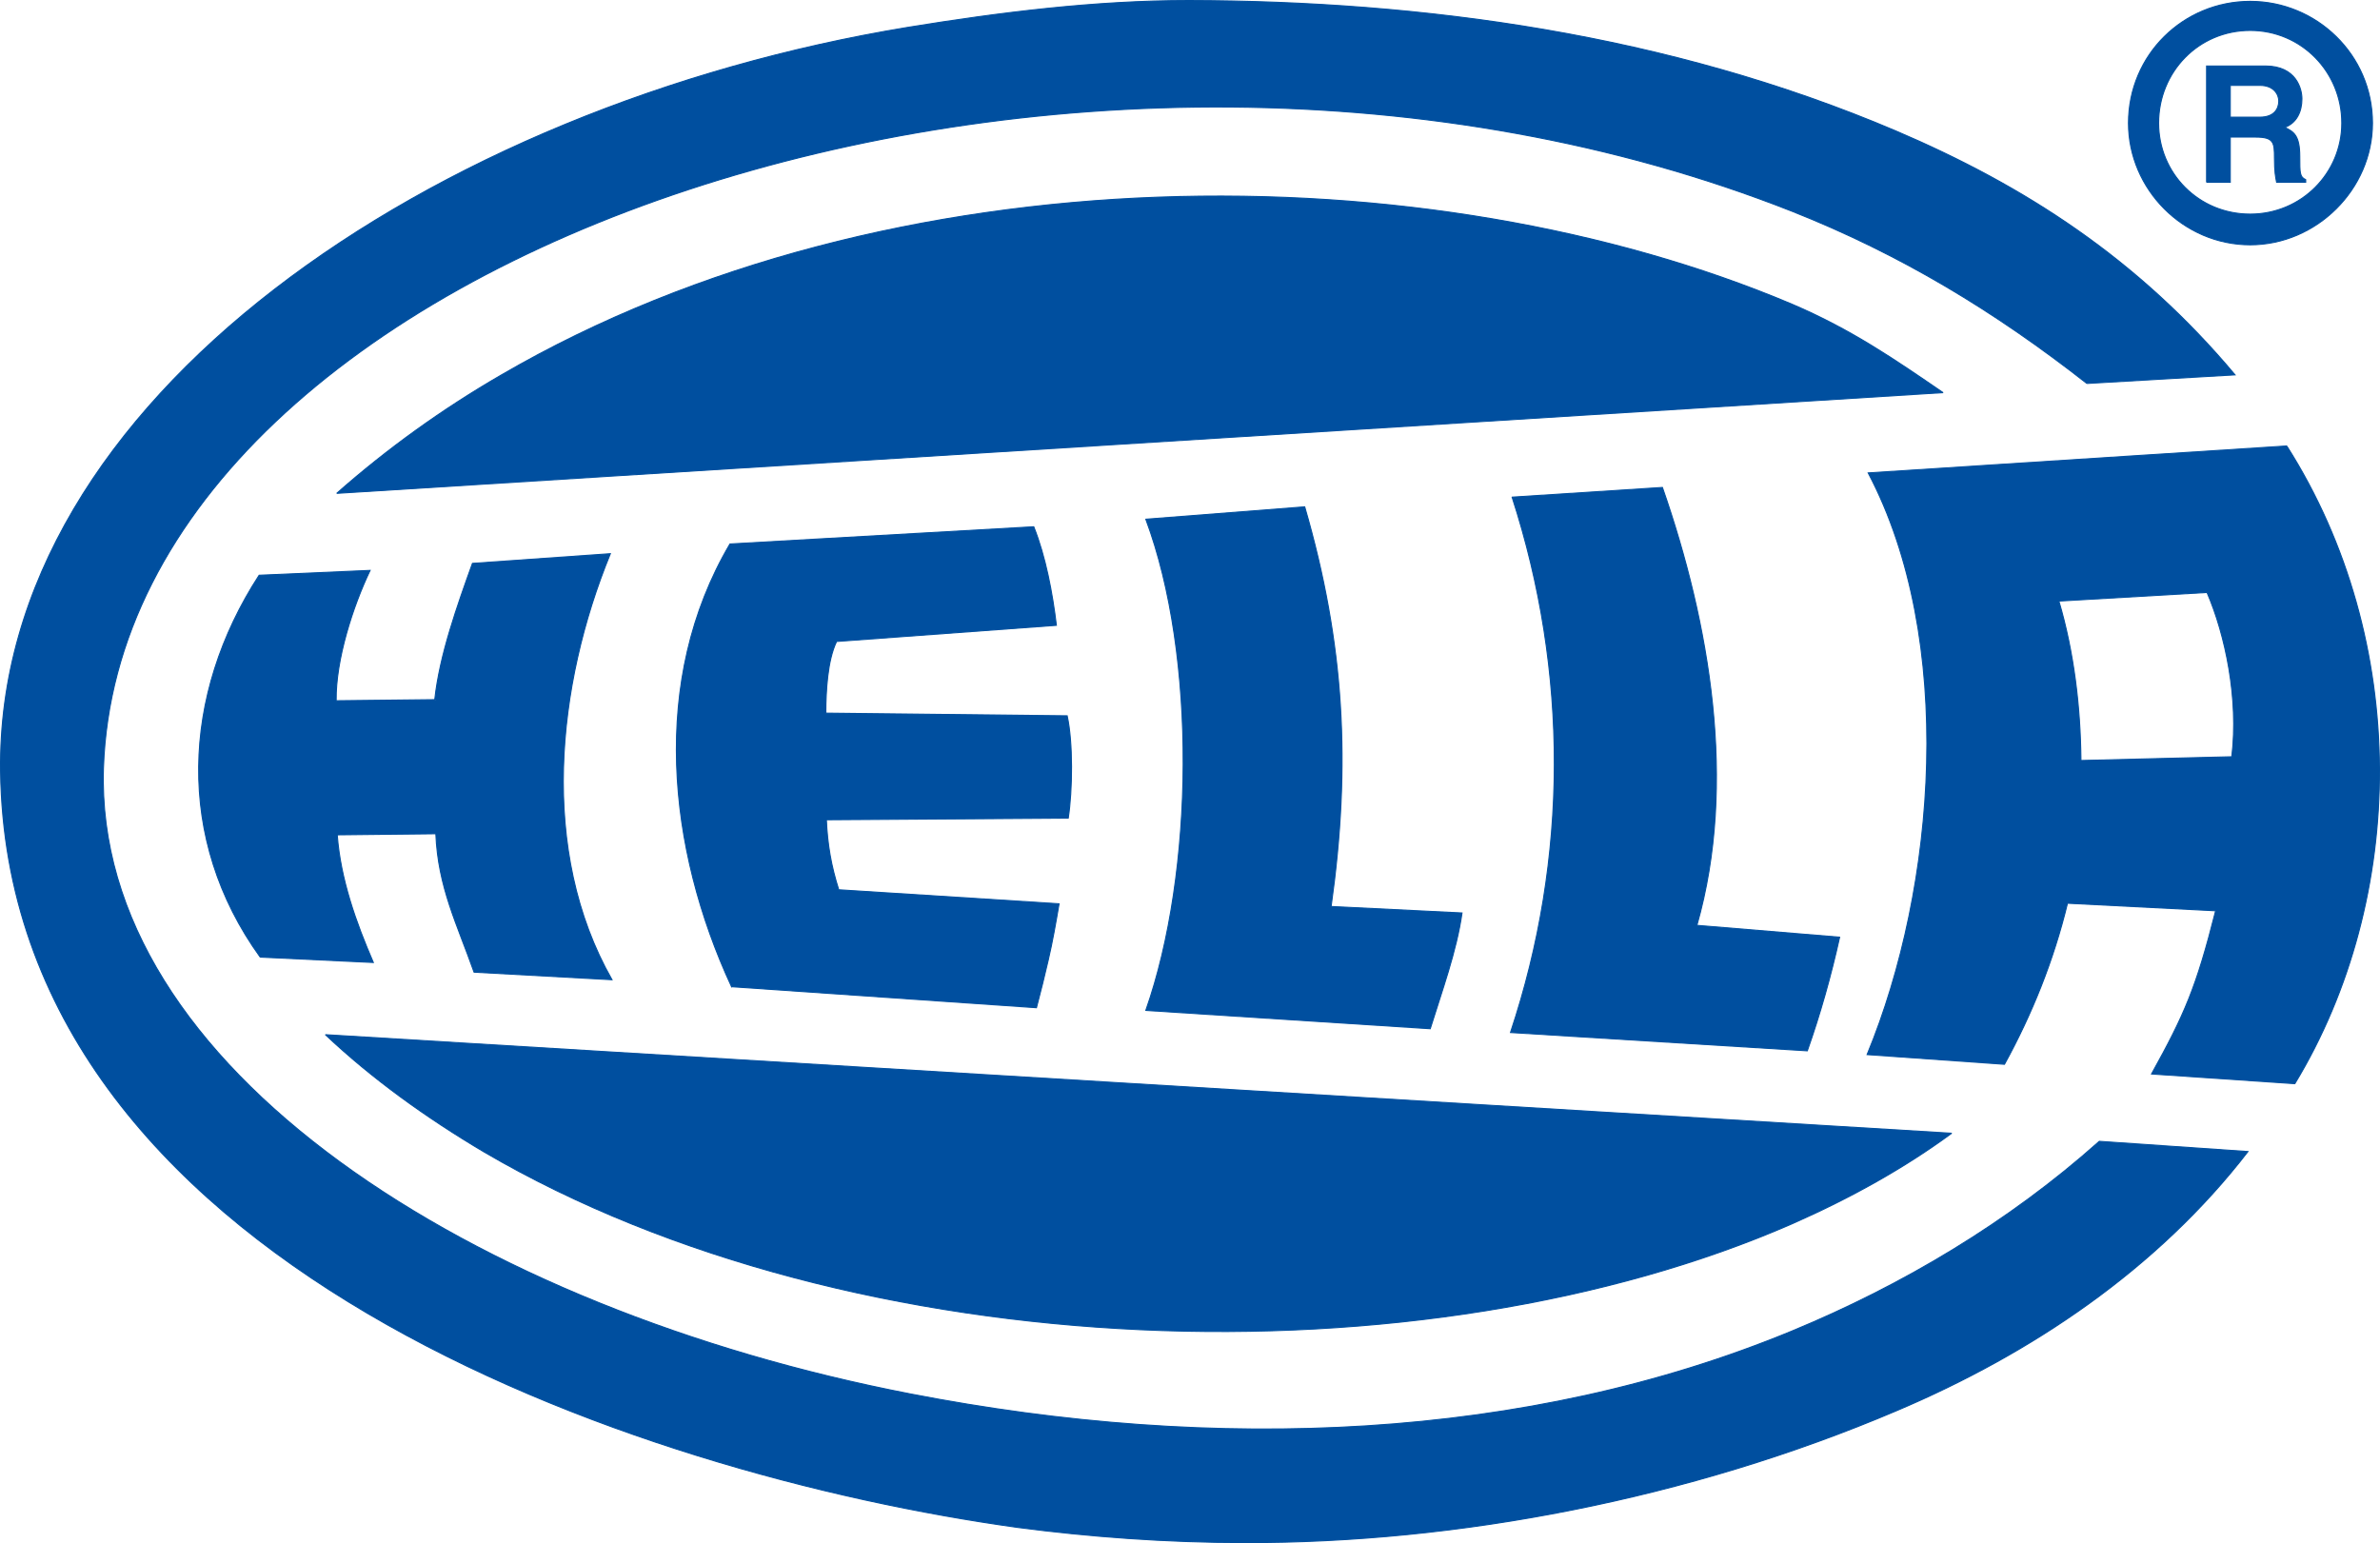 <?xml version="1.0" encoding="UTF-8"?>
<svg id="Ebene_1" data-name="Ebene 1" xmlns="http://www.w3.org/2000/svg" viewBox="0 0 594.079 385.23">
  <defs>
    <style>
      .cls-1 {
        fill: none;
        stroke: #004f9f;
        stroke-miterlimit: 2.613;
        stroke-width: .26px;
      }

      .cls-2 {
        fill: #004f9f;
        fill-rule: evenodd;
        stroke-width: 0px;
      }
    </style>
  </defs>
  <path class="cls-2" d="M568.809,25.214c0,2.017-1.21,4.034-4.707,4.034h-7.395v-7.933h7.395c3.497,0,4.707,2.286,4.707,3.899h0ZM550.791,45.518h5.916v-11.295h6.32c4.572,0,4.706,1.345,4.706,5.244,0,3.361.269,4.706.538,6.051h7.261v-.672c-1.478-.672-1.478-1.614-1.478-5.782,0-5.244-1.48-6.186-3.766-7.261,2.958-1.076,4.303-3.899,4.303-7.126,0-2.42-1.345-8.203-9.143-8.203h-14.656v29.044h0ZM561.682,7.599c12.774,0,22.858,10.354,22.858,23.128,0,12.505-10.084,22.724-22.858,22.724-12.908,0-22.858-10.219-22.858-22.724,0-12.774,9.95-23.128,22.858-23.128h0ZM561.682.338c-16.673,0-30.389,13.312-30.389,30.389,0,16.539,13.716,30.389,30.389,30.389,16.539,0,30.523-13.85,30.523-30.389,0-17.077-13.984-30.389-30.523-30.389h0Z"/>
  <path class="cls-1" d="M568.809,25.214c0,2.017-1.21,4.034-4.707,4.034h-7.395v-7.933h7.395c3.497,0,4.707,2.286,4.707,3.899h0ZM550.791,45.518h5.916v-11.295h6.32c4.572,0,4.706,1.345,4.706,5.244,0,3.361.269,4.706.538,6.051h7.261v-.672c-1.478-.672-1.478-1.614-1.478-5.782,0-5.244-1.48-6.186-3.766-7.261,2.958-1.076,4.303-3.899,4.303-7.126,0-2.42-1.345-8.203-9.143-8.203h-14.656v29.044h0ZM561.682,7.599c12.774,0,22.858,10.354,22.858,23.128,0,12.505-10.084,22.724-22.858,22.724-12.908,0-22.858-10.219-22.858-22.724,0-12.774,9.95-23.128,22.858-23.128h0ZM561.682.338c-16.673,0-30.389,13.312-30.389,30.389,0,16.539,13.716,30.389,30.389,30.389,16.539,0,30.523-13.85,30.523-30.389,0-17.077-13.984-30.389-30.523-30.389h0Z"/>
  <path class="cls-2" d="M520.917,95.733c-22.993-18.018-46.524-32.272-73.687-43.028C270.278-17.081,30.26,61.848,25.823,191.74c-2.42,74.762,92.376,135.136,201.426,156.246,76.24,14.791,153.826,11.698,220.116-15.731,27.296-11.295,53.92-27.027,76.645-47.332l37.111,2.556c-22.59,29.312-54.055,50.424-87.67,64.677-51.769,22.052-109.722,33.078-162.701,32.943-19.9,0-39.128-1.48-56.608-3.765C158.135,368.022,1.754,315.043.14,192.547-1.07,99.767,108.249,26.35,226.442,6.853,249.57,3.088,273.235.13,296.766.13c58.356.134,119.537,8.337,176.415,32.54,32.138,13.715,60.375,31.868,84.713,60.912l-36.977,2.151h0Z"/>
  <path class="cls-1" d="M520.917,95.733c-22.993-18.018-46.524-32.272-73.687-43.028C270.278-17.081,30.26,61.848,25.823,191.74c-2.42,74.762,92.376,135.136,201.426,156.246,76.24,14.791,153.826,11.698,220.116-15.731,27.296-11.295,53.92-27.027,76.645-47.332l37.111,2.556c-22.59,29.312-54.055,50.424-87.67,64.677-51.769,22.052-109.722,33.078-162.701,32.943-19.9,0-39.128-1.48-56.608-3.765C158.135,368.022,1.754,315.043.14,192.547-1.07,99.767,108.249,26.35,226.442,6.853,249.57,3.088,273.235.13,296.766.13c58.356.134,119.537,8.337,176.415,32.54,32.138,13.715,60.375,31.868,84.713,60.912l-36.977,2.151h0Z"/>
  <path class="cls-2" d="M81.221,258.3c11.698,11.025,25.145,20.707,39.667,29.312,92.78,54.323,234.907,57.954,326.476,17.884,14.656-6.454,28.104-13.984,39.802-22.59l-405.945-24.606h0Z"/>
  <path class="cls-1" d="M81.221,258.3c11.698,11.025,25.145,20.707,39.667,29.312,92.78,54.323,234.907,57.954,326.476,17.884,14.656-6.454,28.104-13.984,39.802-22.59l-405.945-24.606h0Z"/>
  <path class="cls-2" d="M84.045,123.164c12.64-11.16,26.489-21.111,41.146-29.582,97.352-56.609,231.949-55.803,322.174-17.615,14.791,6.32,25.683,13.85,37.65,22.052l-400.97,25.145h0Z"/>
  <path class="cls-1" d="M84.045,123.164c12.64-11.16,26.489-21.111,41.146-29.582,97.352-56.609,231.949-55.803,322.174-17.615,14.791,6.32,25.683,13.85,37.65,22.052l-400.97,25.145h0Z"/>
  <path class="cls-2" d="M182.607,246.332c-16.001-34.557-20.439-76.509-.403-110.529l75.837-4.303c2.958,7.395,4.706,16.673,5.648,24.607l-54.861,4.034c-2.286,4.707-2.689,12.505-2.689,17.884l60.24.672c1.479,6.588,1.345,18.69.269,25.548l-60.374.403c.269,6.186,1.21,11.563,3.093,17.48l54.995,3.496c-.807,4.706-1.613,9.412-2.689,13.984-.941,4.033-1.882,7.934-2.958,11.967l-76.106-5.244h0Z"/>
  <path class="cls-1" d="M182.607,246.332c-16.001-34.557-20.439-76.509-.403-110.529l75.837-4.303c2.958,7.395,4.706,16.673,5.648,24.607l-54.861,4.034c-2.286,4.707-2.689,12.505-2.689,17.884l60.24.672c1.479,6.588,1.345,18.69.269,25.548l-60.374.403c.269,6.186,1.21,11.563,3.093,17.48l54.995,3.496c-.807,4.706-1.613,9.412-2.689,13.984-.941,4.033-1.882,7.934-2.958,11.967l-76.106-5.244h0Z"/>
  <path class="cls-2" d="M286.01,129.618l39.666-3.093c9.95,34.288,11.563,64.273,6.589,99.772l32.675,1.614c-1.345,9.547-5.11,19.766-7.934,28.909l-70.996-4.571c12.101-34.423,12.774-88.477,0-122.631h0Z"/>
  <path class="cls-1" d="M286.01,129.618l39.666-3.093c9.95,34.288,11.563,64.273,6.589,99.772l32.675,1.614c-1.345,9.547-5.11,19.766-7.934,28.909l-70.996-4.571c12.101-34.423,12.774-88.477,0-122.631h0Z"/>
  <path class="cls-2" d="M377.444,124.105l37.516-2.42c11.832,34.02,18.69,73.955,8.605,109.319l35.633,2.958c-2.151,9.681-4.841,19.229-8.068,28.371l-74.089-4.571c14.522-43.566,14.522-90.091.403-133.657h0Z"/>
  <path class="cls-1" d="M377.444,124.105l37.516-2.42c11.832,34.02,18.69,73.955,8.605,109.319l35.633,2.958c-2.151,9.681-4.841,19.229-8.068,28.371l-74.089-4.571c14.522-43.566,14.522-90.091.403-133.657h0Z"/>
  <path class="cls-2" d="M570.802,111.331c30.927,48.676,30.12,112.814,2.017,159.205l-35.767-2.421c8.202-14.791,11.16-21.514,16.001-40.742l-36.977-1.883c-3.496,14.388-8.875,27.7-15.732,40.205l-34.288-2.421c17.346-41.952,22.186-103.671.269-145.22l104.478-6.723h0ZM519.437,189.857c-.134-13.446-1.748-27.027-5.513-39.801l36.977-2.151c4.571,10.622,7.934,26.489,6.186,41.011l-37.65.941h0Z"/>
  <path class="cls-1" d="M570.802,111.331c30.927,48.676,30.12,112.814,2.017,159.205l-35.767-2.421c8.202-14.791,11.16-21.514,16.001-40.742l-36.977-1.883c-3.496,14.388-8.875,27.7-15.732,40.205l-34.288-2.421c17.346-41.952,22.186-103.671.269-145.22l104.478-6.723h0ZM519.437,189.857c-.134-13.446-1.748-27.027-5.513-39.801l36.977-2.151c4.571,10.622,7.934,26.489,6.186,41.011l-37.65.941h0Z"/>
  <path class="cls-2" d="M64.951,238.937c-21.245-29.447-19.631-65.483-.269-95.334l27.7-1.21c-4.303,9.009-8.606,22.321-8.471,32.54l24.607-.269c1.21-11.16,5.647-23.531,9.412-34.019l34.423-2.42c-13.446,32.809-17.884,74.224.403,106.36l-34.422-1.882c-4.168-11.833-9.009-21.246-9.547-34.558l-24.607.27c.807,11.025,4.706,21.917,9.009,31.867l-28.237-1.345h0Z"/>
  <path class="cls-1" d="M64.951,238.937c-21.245-29.447-19.631-65.483-.269-95.334l27.7-1.21c-4.303,9.009-8.606,22.321-8.471,32.54l24.607-.269c1.21-11.16,5.647-23.531,9.412-34.019l34.423-2.42c-13.446,32.809-17.884,74.224.403,106.36l-34.422-1.882c-4.168-11.833-9.009-21.246-9.547-34.558l-24.607.27c.807,11.025,4.706,21.917,9.009,31.867l-28.237-1.345h0Z"/>
</svg>